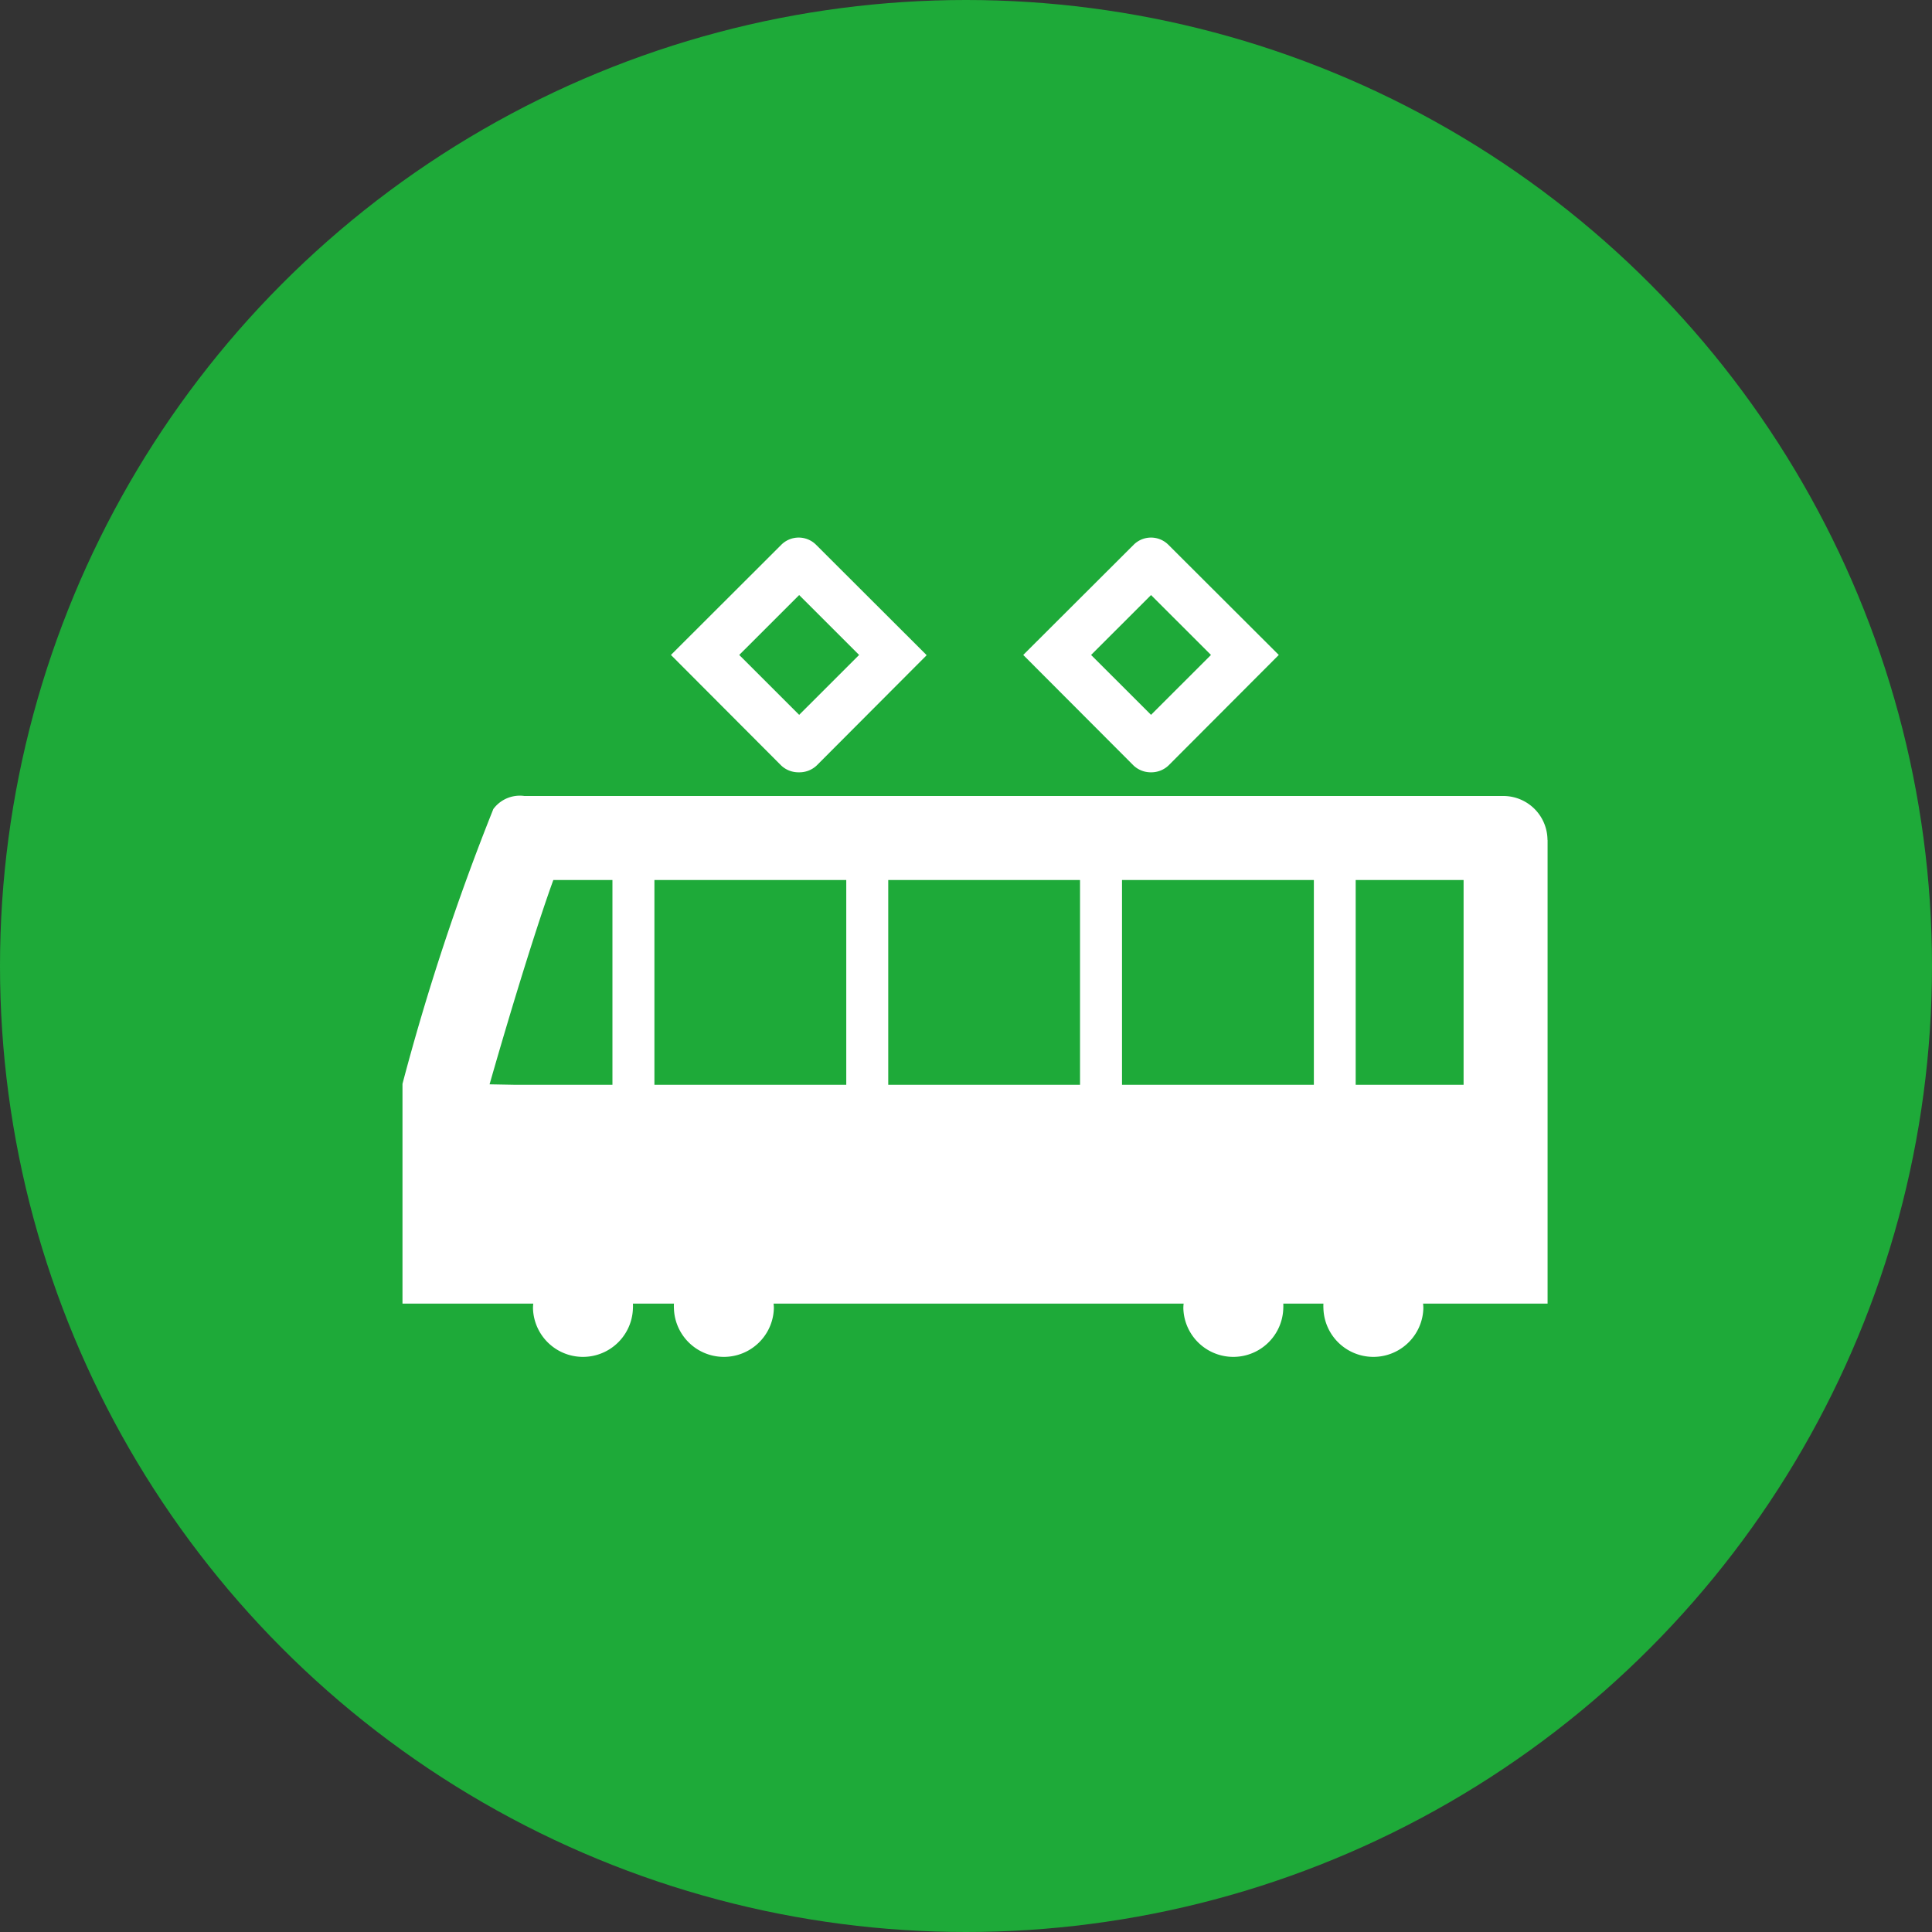 <svg id="icn_access01.svg" xmlns="http://www.w3.org/2000/svg" width="40" height="40" viewBox="0 0 40 40">
  <rect x="0" y="0" width="40" height="40" fill="#333333" stroke="none"/>
  <defs>
    <style>
      .cls-1 {
        fill: #1eaa39;
      }

      .cls-2 {
        fill: #fff;
        fill-rule: evenodd;
      }
    </style>
  </defs>
  <circle id="楕円形_1" data-name="楕円形 1" class="cls-1" cx="20" cy="20" r="20"/>
  <path id="シェイプ_1306" data-name="シェイプ 1306" class="cls-2" d="M555.039,2327.39a0.915,0.915,0,0,0-.909-0.91H533.856a0.682,0.682,0,0,0-.642.27,48.833,48.833,0,0,0-1.881,5.69v4.54h0v0.01h2.708a0.726,0.726,0,0,0-.006.1,1.035,1.035,0,0,0,2.069,0,0.951,0.951,0,0,0,0-.1h0.849a0.951,0.951,0,0,0,0,.1,1.035,1.035,0,0,0,2.069,0,0.726,0.726,0,0,0-.006-0.1h8.49a0.726,0.726,0,0,0-.006.1,1.035,1.035,0,0,0,2.069,0,0.951,0.951,0,0,0,0-.1H550.4a0.951,0.951,0,0,0,0,.1,1.035,1.035,0,0,0,2.069,0,0.726,0.726,0,0,0-.006-0.1h2.578v-9.6Zm-1.737.83v4.24h-2.234v-4.24H553.3Zm-3.1,0v4.24h-3.972v-4.24H550.2Zm-4.841,4.24h-3.971v-4.24h3.971v4.24Zm-4.84-4.24v4.24h-3.972v-4.24h3.972Zm-7.385,4.23c0.489-1.71,1.01-3.38,1.32-4.23h1.224v4.24h-2.008Zm6.4-6.46h0.02a0.52,0.52,0,0,0,.351-0.14l2.274-2.28h0l0-.01-2.284-2.28a0.509,0.509,0,0,0-.722,0l-2.284,2.28,2.284,2.29A0.52,0.52,0,0,0,539.534,2325.99Zm-1.231-2.43,1.241-1.24,1.241,1.24-1.241,1.24Zm8.516,2.43h0.019a0.52,0.52,0,0,0,.351-0.14l2.285-2.29-2.285-2.28a0.508,0.508,0,0,0-.721,0l-2.285,2.28,2.285,2.29A0.52,0.52,0,0,0,546.819,2325.99Zm1.251-2.43-1.241,1.24-1.241-1.24,1.241-1.24,1.241,1.24h0Z" transform="translate(-523 -2310)"/>
</svg>
